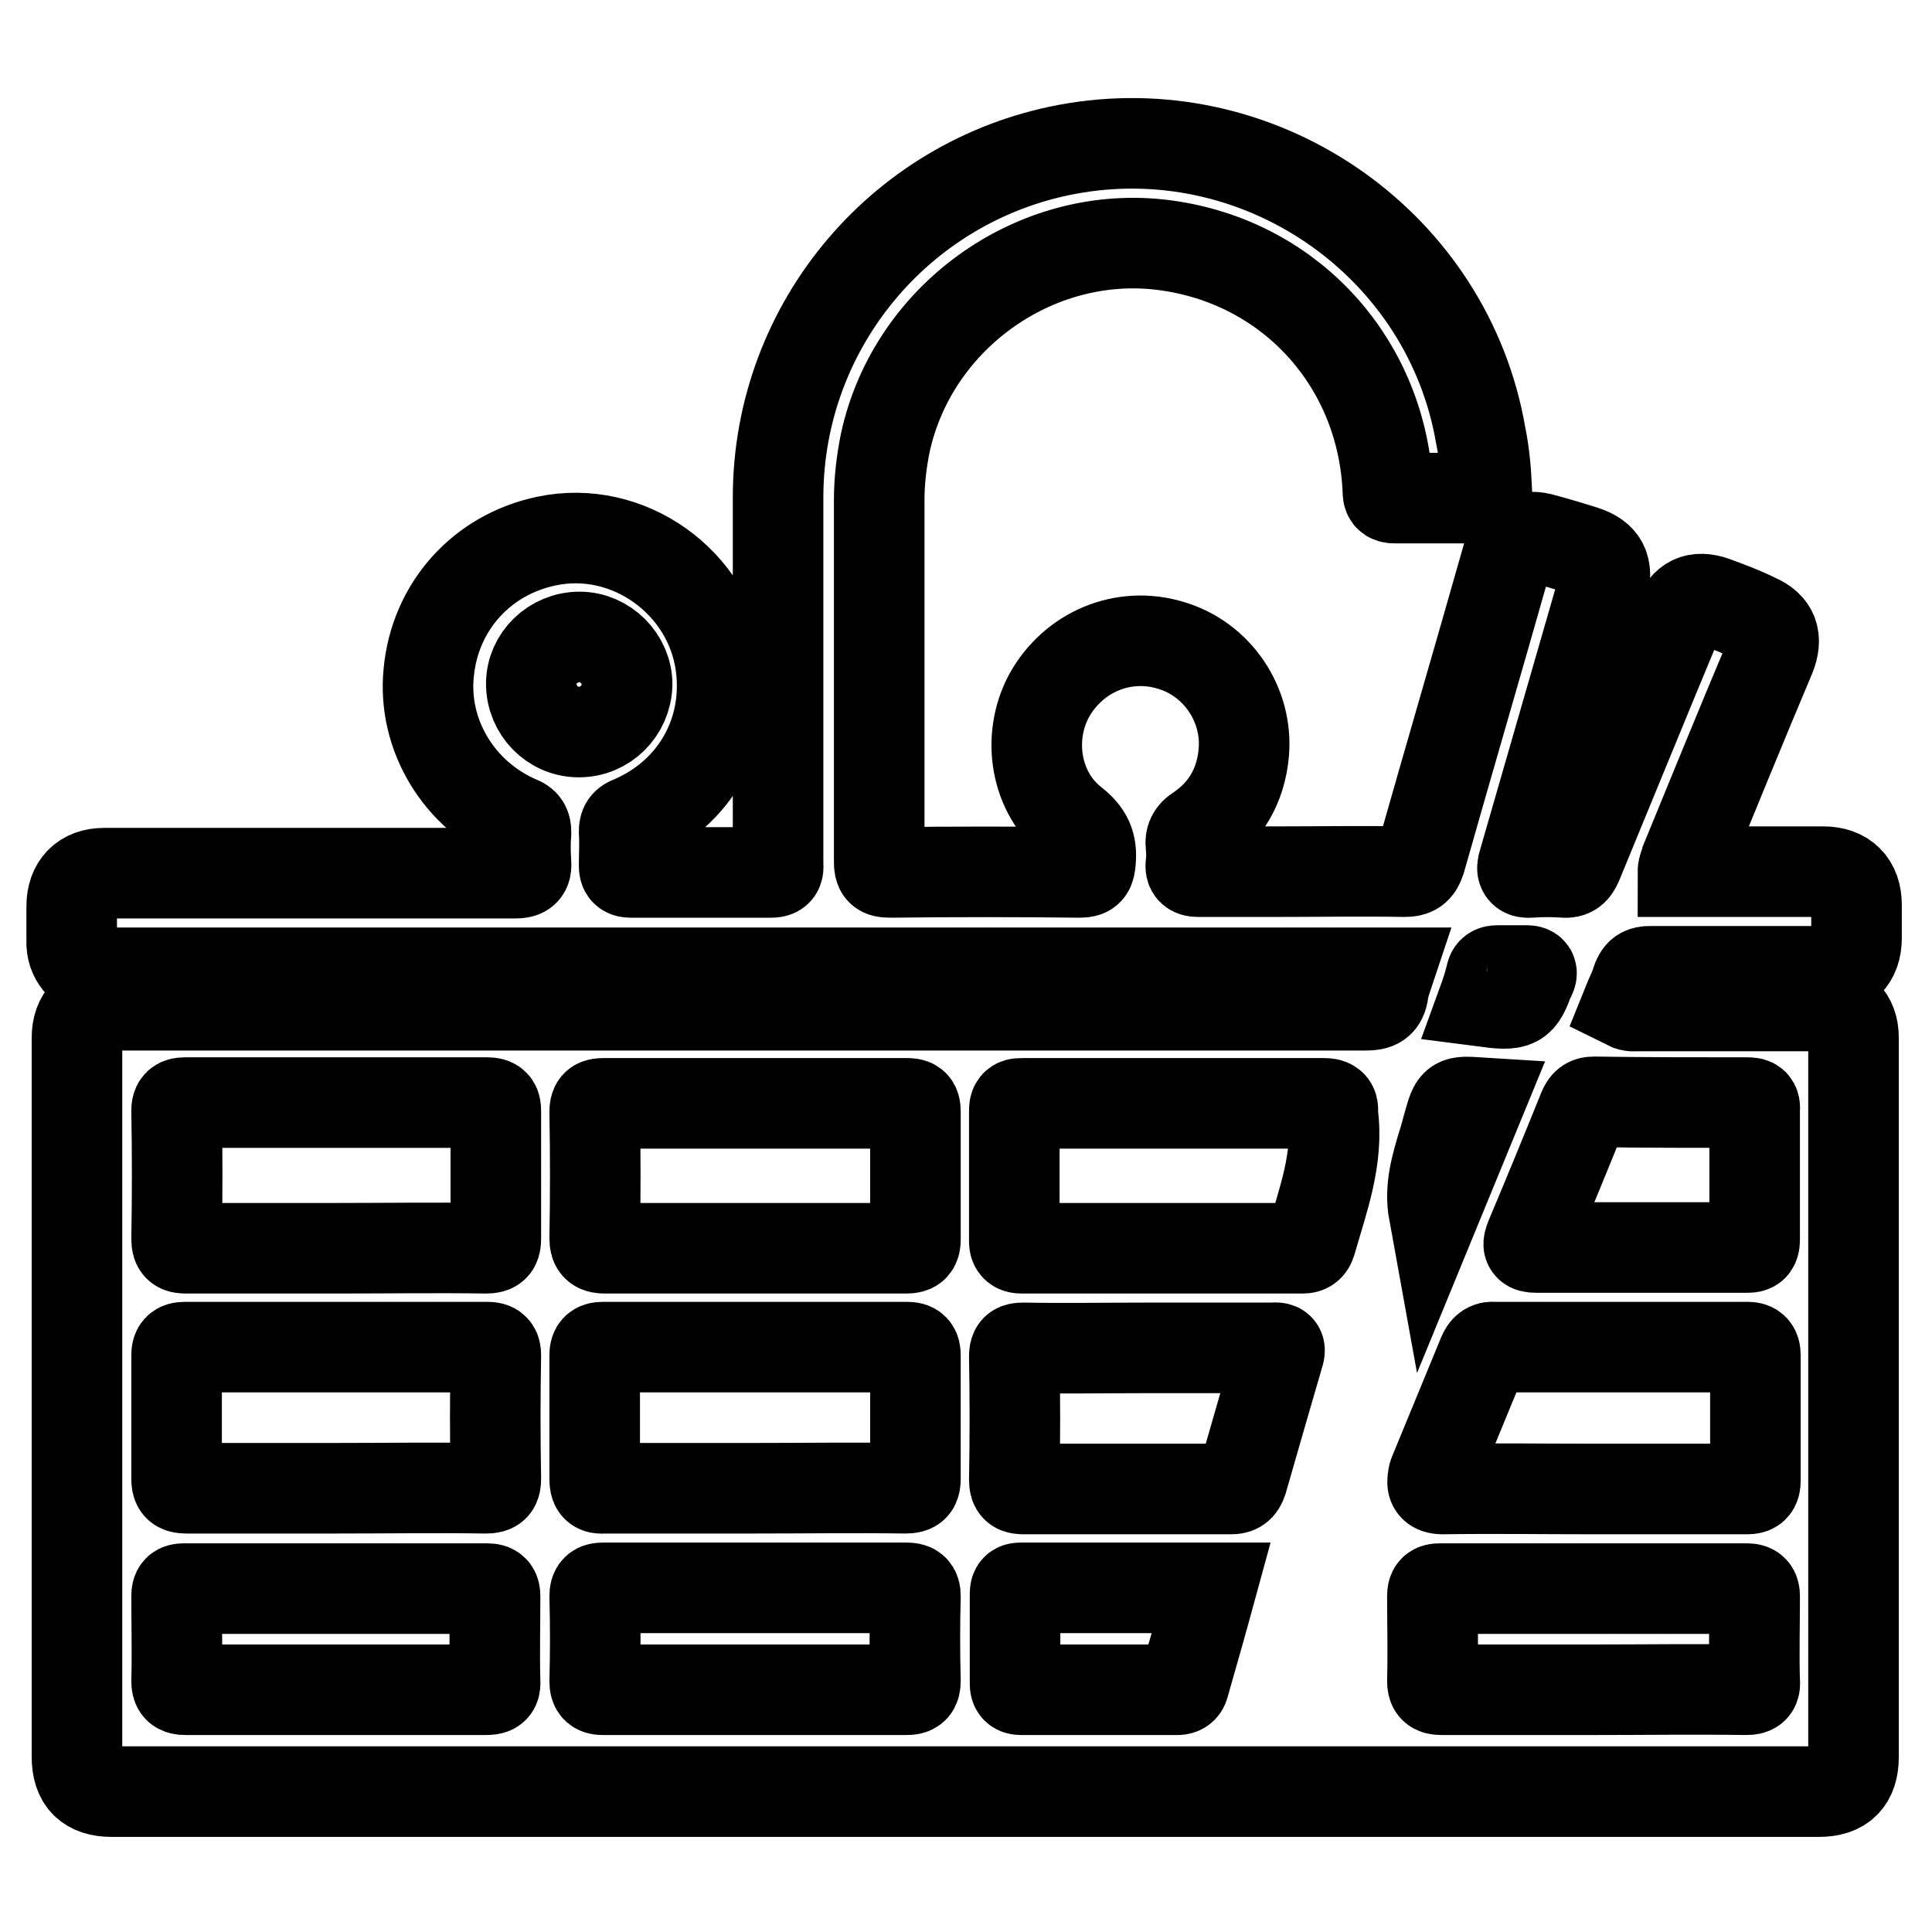 <?xml version="1.0" encoding="utf-8"?>
<!-- Svg Vector Icons : http://www.onlinewebfonts.com/icon -->
<!DOCTYPE svg PUBLIC "-//W3C//DTD SVG 1.1//EN" "http://www.w3.org/Graphics/SVG/1.1/DTD/svg11.dtd">
<svg version="1.1" xmlns="http://www.w3.org/2000/svg" xmlns:xlink="http://www.w3.org/1999/xlink" x="0px" y="0px" viewBox="0 0 256 256" enable-background="new 0 0 256 256" xml:space="preserve">
<g> <path stroke-width="12" fill-opacity="0" stroke="#000000"  d="M218.7,128.7c7.6,0,15.3,0,22.9,0c2.8,0,4.4-1.6,4.4-4.4c0-1.5,0-2.9,0-4.4c0-2.8-1.6-4.4-4.4-4.4 c-4.7,0-9.3,0-14,0H223c0-0.6,0.3-1,0.4-1.5c3.7-9,7.4-18.1,11.2-27.1c0.9-2.3,0.4-3.9-1.9-4.9c-1.8-0.9-3.7-1.6-5.6-2.3 c-2.3-0.8-3.8-0.1-4.7,2.2c-4.5,10.8-8.9,21.6-13.4,32.5c-0.4,0.9-0.8,1.3-1.8,1.2c-1.4-0.1-2.9-0.1-4.3,0c-1.1,0.1-1.4-0.2-1-1.4 c3.5-12.1,7-24.3,10.5-36.4c0.7-2.5,0-4-2.5-4.8c-1.9-0.6-3.9-1.2-5.8-1.7c-2.2-0.5-3.7,0.4-4.4,2.6c-3.8,13.4-7.7,26.7-11.5,40.1 c-0.4,1.2-0.9,1.5-2.1,1.5c-5.6-0.1-11.2,0-16.9,0c-3.5,0-6.9,0-10.4,0c-0.8,0-1.1-0.2-1-1c0.1-0.8,0.1-1.7,0-2.5 c-0.1-0.9,0.2-1.5,1-2c3.6-2.4,5.6-5.9,6-10.2c0.6-6.4-3.5-12.5-9.7-14.3c-6.3-1.9-12.9,0.9-16.1,6.7c-3,5.6-1.8,12.9,3.2,16.8 c1.9,1.5,2.5,2.9,2.3,5.1c-0.1,1.1-0.2,1.5-1.4,1.5c-8.4-0.1-16.8-0.1-25.2,0c-1.2,0-1.4-0.3-1.4-1.4c0-16,0-32,0-48 c0-2.5,0.3-5,0.8-7.5c3.7-17.1,20.6-28.8,37.8-26.1c16.3,2.5,28.1,15.8,28.8,32.4c0,0.7,0.1,1,0.9,1c3.8,0,7.6,0,11.3,0 c0.8,0,1-0.2,0.9-1c-0.1-2.5-0.3-4.9-0.8-7.3c-4.3-25.1-28.5-42.2-53.7-38.1c-22.7,3.7-39.4,23.3-39.4,46.3c0,8,0,16,0,24v24.5 c0,0.6,0.2,1.2-0.9,1.2c-6.2,0-12.4,0-18.6,0c-0.7,0-0.9-0.2-0.9-0.9c0-1.5,0.1-3,0-4.5c0-0.8,0.2-1.1,1-1.4 c8.4-3.6,13-11.8,11.8-20.7c-1.5-11-12.3-18.7-23.1-16.4c-8.6,1.8-14.8,8.7-15.6,17.5c-0.8,8.2,4,16.2,11.9,19.6 c0.8,0.3,1,0.7,1,1.5c-0.1,1.3-0.1,2.6,0,4c0.1,1.1-0.3,1.4-1.4,1.4c-10.9,0-21.7,0-32.6,0c-7.3,0-14.6,0-21.9,0 c-2.7,0-4.3,1.6-4.3,4.4c0,1.7,0,3.3,0,5c0.1,2.1,1.7,3.7,3.8,3.8c0.5,0,1,0,1.5,0H184c-0.3,0.9-0.6,1.7-0.7,2.5 c-0.2,1.5-0.9,1.8-2.3,1.8c-55.5,0-110.9,0-166.4,0c-2.8,0-4.4,1.5-4.4,4.3v95.3c0,3.1,1.5,4.6,4.6,4.6h226.2 c3.1,0,4.6-1.5,4.6-4.6v-95.3c0-2.7-1.6-4.2-4.2-4.2c-8.1,0-16.2,0-24.3,0c-0.5,0-0.9,0.1-1.5-0.2c0.4-1,0.9-1.9,1.2-2.9 C217.2,128.9,217.7,128.7,218.7,128.7L218.7,128.7z M76.7,97c-3.5,0-6.3-2.9-6.3-6.4c0-3.4,2.9-6.2,6.4-6.2c3.4,0,6.3,2.9,6.3,6.3 C83,94.2,80.2,97,76.7,97C76.7,97,76.7,97,76.7,97z M23.4,147.2c0-0.8,0.2-1.1,1.1-1.1c13.4,0,26.7,0,40.1,0c0.9,0,1.1,0.3,1.1,1.1 c0,5.6,0,11.3,0,16.9c0,1-0.2,1.3-1.3,1.3c-6.6-0.1-13.3,0-19.9,0c-6.6,0-13.2,0-19.8,0c-0.9,0-1.3-0.1-1.3-1.2 C23.5,158.5,23.5,152.8,23.4,147.2z M65.7,195.9c0,1-0.2,1.3-1.3,1.3c-6.6-0.1-13.3,0-19.9,0c-6.6,0-13.2,0-19.8,0 c-1.1,0-1.3-0.3-1.3-1.3c0-5.4,0-10.9,0-16.3c0-0.8,0.2-1.1,1.1-1.1c13.4,0,26.7,0,40.1,0c0.9,0,1.1,0.3,1.1,1.1 C65.6,185,65.6,190.5,65.7,195.9z M64.3,223.9c-6.6,0-13.2,0-19.8,0c-6.6,0-13.3,0-19.9,0c-1,0-1.2-0.3-1.2-1.2 c0.1-3.7,0-7.5,0-11.2c0-0.8,0.2-1,1-1c13.4,0,26.8,0,40.2,0c0.8,0,1,0.3,1,1c0,3.7-0.1,7.5,0,11.2 C65.7,223.8,65.3,223.9,64.3,223.9z M120.1,223.9c-13.4,0-26.8,0-40.2,0c-0.8,0-1.1-0.2-1.1-1.1c0.1-3.8,0.1-7.6,0-11.3 c0-0.9,0.3-1.1,1.1-1.1c6.7,0,13.4,0,20.2,0c6.7,0,13.4,0,20,0c0.9,0,1.2,0.2,1.2,1.1c-0.1,3.7-0.1,7.5,0,11.2 C121.3,223.7,121,223.9,120.1,223.9z M78.8,195.9c0-5.4,0-10.9,0-16.3c0-0.8,0.2-1.1,1.1-1.1c13.4,0,26.9,0,40.3,0 c0.9,0,1.1,0.3,1.1,1.1c0,5.4,0,10.9,0,16.3c0,1-0.2,1.3-1.3,1.3c-6.7-0.1-13.4,0-20,0c-6.6,0-13.3,0-19.9,0 C79,197.3,78.8,197,78.8,195.9L78.8,195.9z M121.3,164.2c0,0.9-0.2,1.2-1.2,1.2c-6.7,0-13.4,0-20,0c-6.6,0-13.3,0-19.9,0 c-1,0-1.4-0.2-1.4-1.3c0.1-5.6,0.1-11.2,0-16.7c0-1,0.2-1.2,1.2-1.2c13.4,0,26.7,0,40.1,0c0.9,0,1.2,0.1,1.2,1.1 C121.3,152.9,121.3,158.5,121.3,164.2L121.3,164.2z M156.9,223.2c-0.1,0.5-0.4,0.7-0.9,0.7c-6.9,0-13.8,0-20.7,0 c-0.6,0-0.8-0.2-0.8-0.8c0-4,0-7.9,0-11.9c0-0.7,0.2-0.8,0.8-0.8c8.3,0,16.7,0,25.2,0C159.3,214.8,158.1,219,156.9,223.2z  M169.4,179.6c-1.6,5.5-3.2,11-4.8,16.6c-0.3,0.9-0.7,1.1-1.5,1.1c-9.1,0-18.3,0-27.4,0c-0.9,0-1.3-0.1-1.3-1.2 c0.1-5.4,0.1-10.9,0-16.3c0-1,0.2-1.2,1.2-1.2c5.5,0.1,11,0,16.5,0c5.5,0,11,0,16.5,0C169.6,178.5,169.7,178.7,169.4,179.6 L169.4,179.6z M173.7,164.6c-0.2,0.6-0.5,0.8-1.1,0.8c-12.4,0-24.8,0-37.2,0c-0.7,0-1-0.2-1-0.9c0-5.8,0-11.6,0-17.4 c0-0.9,0.4-0.9,1.1-0.9c6.7,0,13.4,0,20,0c6.6,0,13.3,0,19.9,0c0.9,0,1.3,0.2,1.2,1.1c0,0.1,0,0.2,0,0.3 C177.4,153.5,175.3,159,173.7,164.6z M197.6,129.1c0.1-0.4,0.4-0.5,0.8-0.5c1.3,0,2.6,0,3.9,0c0.6,0,0.8,0.2,0.5,0.8 c0,0,0,0.1-0.1,0.1c-1.3,3.6-1.6,3.8-6.2,3.2C196.9,131.6,197.3,130.4,197.6,129.1L197.6,129.1z M191.2,151.5 c0.3-0.9,0.5-1.8,0.8-2.8c0.8-2.8,0.8-2.8,4-2.6l-6,14.6C189.4,157.4,190.3,154.5,191.2,151.5z M189.9,195.7c0-0.3,0.2-0.6,0.3-0.9 c2.1-5.1,4.2-10.2,6.3-15.3c0.3-0.7,0.7-1.1,1.5-1c11.2,0,22.3,0,33.5,0c0.8,0,1.1,0.2,1.1,1.1c0,5.5,0,11.1,0,16.6 c0,0.9-0.3,1.1-1.1,1.1c-6.8,0-13.5,0-20.3,0c-6.7,0-13.4-0.1-20,0C189.8,197.3,189.7,196.7,189.9,195.7L189.9,195.7z M231.4,223.9 c-6.7-0.1-13.4,0-20.2,0c-6.7,0-13.4,0-20.2,0c-1,0-1.2-0.3-1.2-1.2c0.1-3.7,0-7.5,0-11.2c0-0.8,0.2-1,1-1c13.6,0,27.2,0,40.7,0 c0.8,0,1,0.3,1,1c0,3.7-0.1,7.5,0,11.2C232.6,223.6,232.4,223.9,231.4,223.9L231.4,223.9z M231.5,146.1c0.8,0,1.1,0.1,1,1 c0,5.7,0,11.5,0,17.2c0,1-0.4,1-1.1,1c-4.7,0-9.3,0-14,0c-4.6,0-9.2,0-13.8,0c-1.2,0-1.2-0.3-0.8-1.3c2.4-5.7,4.7-11.3,7-17 c0.3-0.7,0.6-1,1.4-1C218,146.1,224.8,146.1,231.5,146.1z"/></g>
</svg>